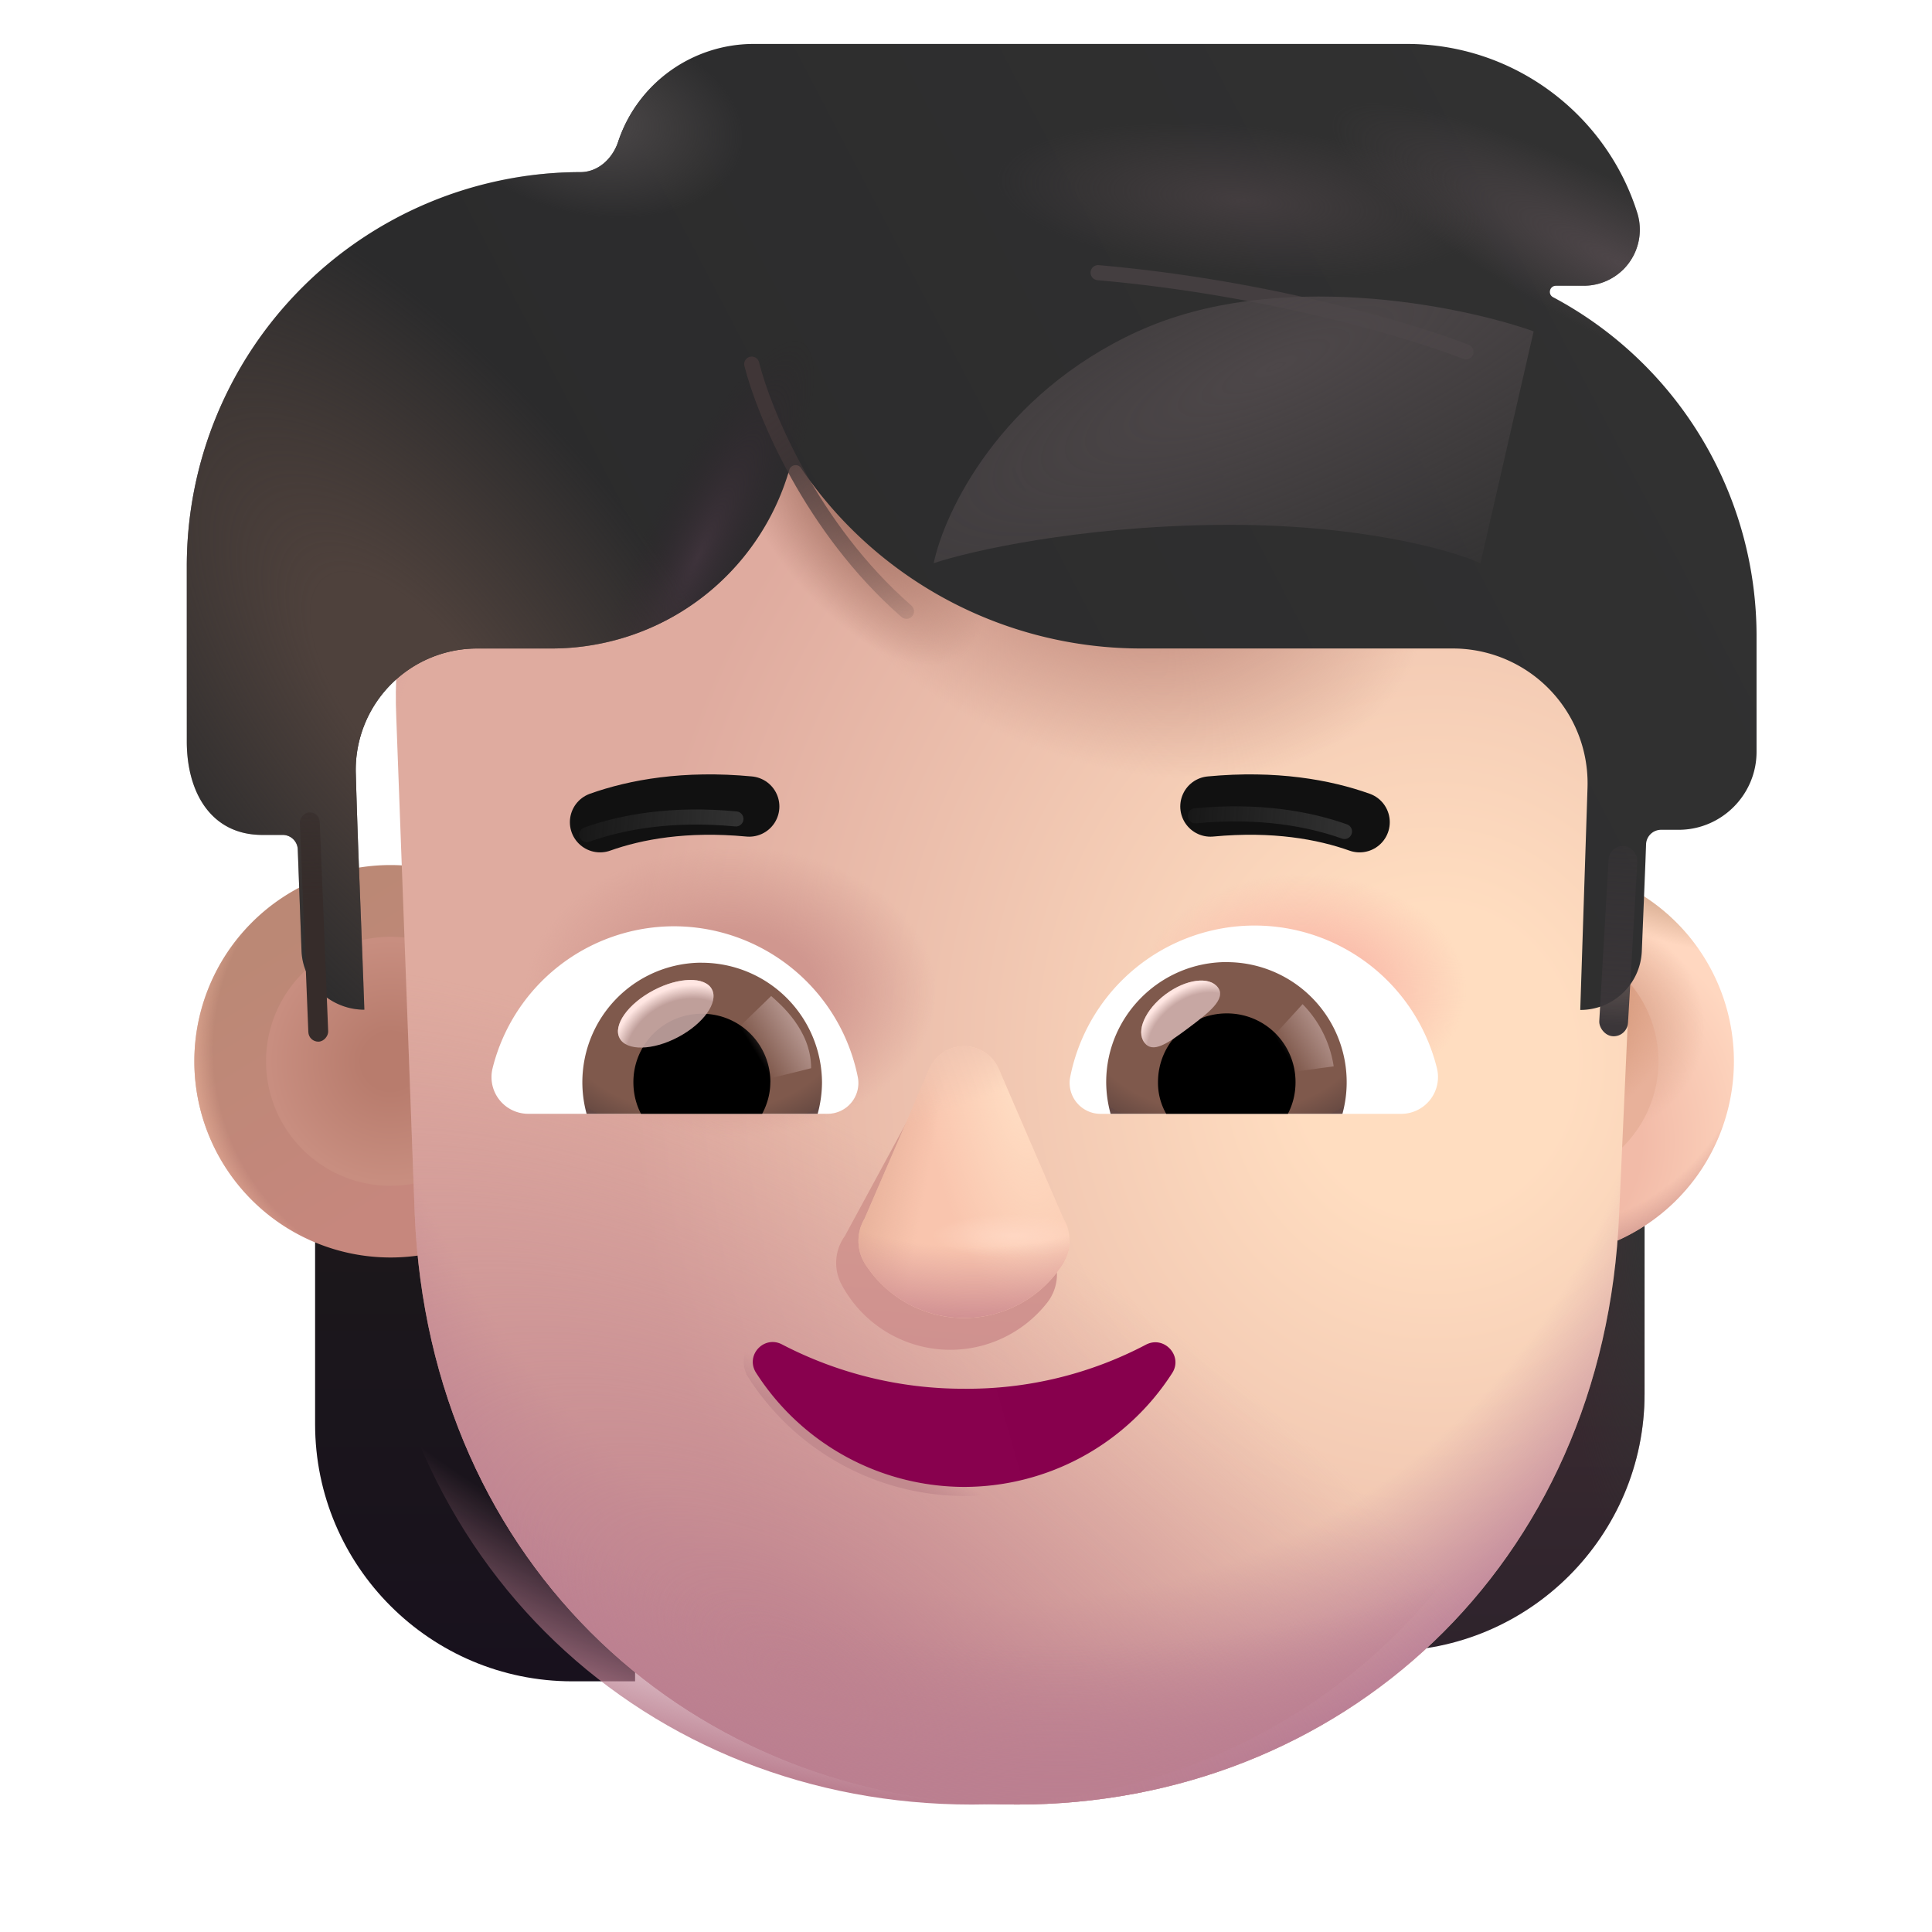<svg xmlns="http://www.w3.org/2000/svg" fill="none" viewBox="0 0 32 32"><g filter="url(#svg-42764b91-1a51-479e-ae7e-41a0ea2f3e8c-a)"><path fill="url(#svg-19a892df-8890-4223-bcfa-7691d70eb5d0-b)" d="M10.279 27.848h-1.05c-2.35 0-4.26-1.91-4.26-4.26v-3.49h5.3v7.75z"/></g><g filter="url(#svg-3667ff3b-17c3-4fa5-9c2d-8333872ceef1-c)"><path fill="url(#svg-523f04fd-6d95-4aea-a22d-b0b26ce8b87a-d)" d="M21.679 27.848h1.05c2.35 0 4.26-1.91 4.26-4.26v-3.49h-5.3v7.75z"/><path fill="url(#svg-6f343ced-1e84-481d-8521-290b22528c42-e)" d="M21.679 27.848h1.05c2.35 0 4.26-1.91 4.26-4.26v-3.49h-5.3v7.75z"/></g><path fill="url(#svg-9bc33ce3-7962-4035-bd19-c76017a66936-f)" d="M6.469 20.828a3.25 3.25 0 1 0 0-6.5 3.25 3.25 0 0 0 0 6.5"/><path fill="url(#svg-1c103c5e-23ce-4737-a2c4-9d8d0fc82003-g)" d="M6.469 20.828a3.25 3.25 0 1 0 0-6.5 3.25 3.25 0 0 0 0 6.5"/><g filter="url(#svg-4746aee8-471e-41c6-801a-619e2abc743d-h)"><path fill="url(#svg-e6776821-6c3c-4fd5-9fb7-7c345d9dfb11-i)" d="M6.469 19.64a2.062 2.062 0 1 0 0-4.124 2.062 2.062 0 0 0 0 4.125"/></g><path fill="url(#svg-80f61657-b077-4592-b08f-37c4ff26e9ad-j)" d="M25.469 20.828a3.25 3.25 0 1 0 0-6.5 3.25 3.25 0 0 0 0 6.5"/><path fill="url(#svg-276389f7-dee9-4dc0-9f65-34f602eaa616-k)" d="M25.469 20.828a3.25 3.25 0 1 0 0-6.5 3.25 3.25 0 0 0 0 6.5"/><path fill="url(#svg-74256967-3713-43ad-b538-edae989268d5-l)" d="M25.469 20.828a3.25 3.25 0 1 0 0-6.5 3.25 3.25 0 0 0 0 6.5"/><path fill="url(#svg-0f8376b2-50a9-4b1a-8d35-b9839a893de0-m)" d="M25.469 20.828a3.25 3.25 0 1 0 0-6.5 3.25 3.25 0 0 0 0 6.5"/><g filter="url(#svg-bf4ab544-12b8-4ca3-b008-cd0ed6f94a5b-n)"><path fill="#E8B19A" d="M25.469 19.578a2 2 0 1 0 0-4 2 2 0 0 0 0 4"/><path fill="url(#svg-3a65e7d5-9c03-4d1c-b3c9-81e9c8d17ad8-o)" d="M25.469 19.578a2 2 0 1 0 0-4 2 2 0 0 0 0 4"/></g><g filter="url(#svg-c5fd7ac9-6211-4d55-a886-f46c81d058af-p)"><path fill="url(#svg-f8e53717-27b9-4cfc-8cfc-3a2fe86baa69-q)" d="M13.493 3.889c-4.344 0-7.86 3.617-7.68 7.978l.306 8.238c.24 5.852 4.634 9.784 9.975 9.784s9.735-3.931 9.974-9.784l.37-8.21c.179-4.362-3.4-8.006-7.743-8.006z"/><path fill="url(#svg-f9d236eb-2af1-48ee-8300-85b08ea18ff9-r)" d="M13.493 3.889c-4.344 0-7.86 3.617-7.68 7.978l.306 8.238c.24 5.852 4.634 9.784 9.975 9.784s9.735-3.931 9.974-9.784l.37-8.21c.179-4.362-3.4-8.006-7.743-8.006z"/><path fill="url(#svg-d7d93543-01e2-40d7-8cce-e492ee0b2d51-s)" d="M13.493 3.889c-4.344 0-7.86 3.617-7.68 7.978l.306 8.238c.24 5.852 4.634 9.784 9.975 9.784s9.735-3.931 9.974-9.784l.37-8.21c.179-4.362-3.4-8.006-7.743-8.006z"/><path fill="url(#svg-8c57298e-603c-4bb4-996d-8a8f995dc789-t)" d="M13.493 3.889c-4.344 0-7.86 3.617-7.68 7.978l.306 8.238c.24 5.852 4.634 9.784 9.975 9.784s9.735-3.931 9.974-9.784l.37-8.21c.179-4.362-3.4-8.006-7.743-8.006z"/><path fill="url(#svg-5ff634b5-1eed-456c-b791-ddb5b9afe9b1-u)" d="M13.493 3.889c-4.344 0-7.86 3.617-7.68 7.978l.306 8.238c.24 5.852 4.634 9.784 9.975 9.784s9.735-3.931 9.974-9.784l.37-8.21c.179-4.362-3.4-8.006-7.743-8.006z"/><path fill="url(#svg-c3202f32-003c-4013-9c34-9ab334486292-v)" d="M13.493 3.889c-4.344 0-7.86 3.617-7.68 7.978l.306 8.238c.24 5.852 4.634 9.784 9.975 9.784s9.735-3.931 9.974-9.784l.37-8.21c.179-4.362-3.4-8.006-7.743-8.006z"/><path fill="url(#svg-5cd9e15c-e69c-4fe7-8d74-40573d941cb8-w)" d="M13.493 3.889c-4.344 0-7.86 3.617-7.68 7.978l.306 8.238c.24 5.852 4.634 9.784 9.975 9.784s9.735-3.931 9.974-9.784l.37-8.21c.179-4.362-3.4-8.006-7.743-8.006z"/></g><path fill="url(#svg-044b4226-b6ba-47a5-ba40-7993090d060b-x)" d="M13.493 3.889c-4.344 0-7.86 3.617-7.68 7.978l.306 8.238c.24 5.852 4.634 9.784 9.975 9.784s9.735-3.931 9.974-9.784l.37-8.21c.179-4.362-3.4-8.006-7.743-8.006z"/><g filter="url(#svg-0febb366-1914-4836-95ee-5ad7be86bcfc-y)"><path stroke="#111" stroke-linecap="round" stroke-linejoin="round" stroke-miterlimit="10" d="M9.689 13.918c.59-.21 1.41-.36 2.47-.26"/></g><g filter="url(#svg-619be468-8e2b-47fd-a22f-a51230843f69-z)"><path stroke="url(#svg-c59dd5e4-09b1-491f-9f04-c3a3b9ac3b78-A)" stroke-linecap="round" stroke-linejoin="round" stroke-miterlimit="10" stroke-width=".25" d="M9.719 13.824c.59-.21 1.41-.36 2.47-.26"/></g><g filter="url(#svg-86cc3295-fdaa-4061-8f50-4845a8c38f1a-B)"><path stroke="#111" stroke-linecap="round" stroke-linejoin="round" stroke-miterlimit="10" d="M22.269 13.918c-.59-.21-1.41-.36-2.47-.26"/></g><g filter="url(#svg-cb77f566-848c-45ec-8d38-c9da5e645bba-C)"><path stroke="url(#svg-0f19494b-8bba-483a-9d91-0cb7fe489086-D)" stroke-linecap="round" stroke-linejoin="round" stroke-miterlimit="10" stroke-width=".25" d="M22.269 13.772c-.59-.21-1.41-.36-2.47-.26"/></g><g filter="url(#svg-b7082685-85a6-4fc0-a0e4-41d064a85fd5-E)"><path stroke="url(#svg-fefa4a92-a381-4f0f-ab86-d199493a2038-F)" stroke-width=".15" d="M19.479 22.782c.221-.347-.16-.764-.526-.58l-.002.001a6.3 6.3 0 0 1-2.98.724 6.4 6.4 0 0 1-2.98-.724c-.368-.197-.76.222-.528.579l.063-.04-.063.04a4.18 4.18 0 0 0 3.508 1.921 4.18 4.18 0 0 0 3.508-1.921Z"/></g><path fill="url(#svg-36a2fc64-64b0-4fee-92ea-18d05048d9f1-G)" d="M15.97 23.002a6.5 6.5 0 0 1-3.015-.733c-.3-.16-.619.181-.43.472a4.1 4.1 0 0 0 3.446 1.887 4.1 4.1 0 0 0 3.445-1.887c.18-.281-.13-.622-.43-.472a6.35 6.35 0 0 1-3.015.733"/><g filter="url(#svg-d2e2aa35-5f28-4488-a9c1-1c76314a9d48-H)"><path fill="url(#svg-b7dfdc70-32b3-4a5c-9825-00d7f71f67e2-I)" d="M27.114 4.612a.93.93 0 0 1-.88 1.221h-.463c-.105 0-.14.141-.047.19a6.36 6.36 0 0 1 3.37 5.657v1.873c0 .71-.58 1.291-1.29 1.291h-.29a.25.25 0 0 0-.25.24l-.01.281-.06 1.482c-.02.55-.47.981-1.02.981l.12-3.674a2.233 2.233 0 0 0-2.23-2.313h-5.17a6.8 6.8 0 0 1-5.628-2.991c-.05-.074-.168-.054-.193.032a4.1 4.1 0 0 1-3.93 2.959h-1.24a2.01 2.01 0 0 0-2.01 2.062c.036 1.309.097 2.613.142 3.921-.55 0-1.021-.426-1.041-.977l-.062-1.678a.25.25 0 0 0-.25-.24h-.338c-.845 0-1.25-.7-1.25-1.546v-2.904a6.525 6.525 0 0 1 6.52-6.528c.291 0 .53-.222.623-.498a2.365 2.365 0 0 1 2.237-1.625h10.83c1.78 0 3.3 1.172 3.81 2.784"/><path fill="url(#svg-815054f1-206d-44c8-bcff-6b4817ea019e-J)" d="M27.114 4.612a.93.93 0 0 1-.88 1.221h-.463c-.105 0-.14.141-.047.19a6.36 6.36 0 0 1 3.37 5.657v1.873c0 .71-.58 1.291-1.29 1.291h-.29a.25.25 0 0 0-.25.24l-.01.281-.06 1.482c-.02.55-.47.981-1.02.981l.12-3.674a2.233 2.233 0 0 0-2.23-2.313h-5.17a6.8 6.8 0 0 1-5.628-2.991c-.05-.074-.168-.054-.193.032a4.1 4.1 0 0 1-3.93 2.959h-1.24a2.01 2.01 0 0 0-2.01 2.062c.036 1.309.097 2.613.142 3.921-.55 0-1.021-.426-1.041-.977l-.062-1.678a.25.25 0 0 0-.25-.24h-.338c-.845 0-1.25-.7-1.25-1.546v-2.904a6.525 6.525 0 0 1 6.52-6.528c.291 0 .53-.222.623-.498a2.365 2.365 0 0 1 2.237-1.625h10.83c1.78 0 3.3 1.172 3.81 2.784"/><path fill="url(#svg-501ebee2-064a-41c8-9b6d-366f42b05534-K)" d="M27.114 4.612a.93.93 0 0 1-.88 1.221h-.463c-.105 0-.14.141-.047.19a6.36 6.36 0 0 1 3.37 5.657v1.873c0 .71-.58 1.291-1.29 1.291h-.29a.25.25 0 0 0-.25.24l-.01.281-.06 1.482c-.02.55-.47.981-1.02.981l.12-3.674a2.233 2.233 0 0 0-2.23-2.313h-5.17a6.8 6.8 0 0 1-5.628-2.991c-.05-.074-.168-.054-.193.032a4.1 4.1 0 0 1-3.93 2.959h-1.24a2.01 2.01 0 0 0-2.01 2.062c.036 1.309.097 2.613.142 3.921-.55 0-1.021-.426-1.041-.977l-.062-1.678a.25.25 0 0 0-.25-.24h-.338c-.845 0-1.25-.7-1.25-1.546v-2.904a6.525 6.525 0 0 1 6.52-6.528c.291 0 .53-.222.623-.498a2.365 2.365 0 0 1 2.237-1.625h10.83c1.78 0 3.3 1.172 3.81 2.784"/><path fill="url(#svg-8d0cede1-c0d0-46c0-ba64-d7fc00d9dbe9-L)" d="M27.114 4.612a.93.93 0 0 1-.88 1.221h-.463c-.105 0-.14.141-.047.19a6.36 6.36 0 0 1 3.37 5.657v1.873c0 .71-.58 1.291-1.29 1.291h-.29a.25.25 0 0 0-.25.24l-.01.281-.06 1.482c-.02.55-.47.981-1.02.981l.12-3.674a2.233 2.233 0 0 0-2.23-2.313h-5.17a6.8 6.8 0 0 1-5.628-2.991c-.05-.074-.168-.054-.193.032a4.1 4.1 0 0 1-3.93 2.959h-1.24a2.01 2.01 0 0 0-2.01 2.062c.036 1.309.097 2.613.142 3.921-.55 0-1.021-.426-1.041-.977l-.062-1.678a.25.25 0 0 0-.25-.24h-.338c-.845 0-1.25-.7-1.25-1.546v-2.904a6.525 6.525 0 0 1 6.52-6.528c.291 0 .53-.222.623-.498a2.365 2.365 0 0 1 2.237-1.625h10.83c1.78 0 3.3 1.172 3.81 2.784"/><path fill="url(#svg-b35e85db-3d1d-453c-9b98-4b366af6a209-M)" d="M27.114 4.612a.93.93 0 0 1-.88 1.221h-.463c-.105 0-.14.141-.047.19a6.36 6.36 0 0 1 3.37 5.657v1.873c0 .71-.58 1.291-1.29 1.291h-.29a.25.25 0 0 0-.25.24l-.01.281-.06 1.482c-.02.55-.47.981-1.02.981l.12-3.674a2.233 2.233 0 0 0-2.23-2.313h-5.17a6.8 6.8 0 0 1-5.628-2.991c-.05-.074-.168-.054-.193.032a4.1 4.1 0 0 1-3.93 2.959h-1.24a2.01 2.01 0 0 0-2.01 2.062c.036 1.309.097 2.613.142 3.921-.55 0-1.021-.426-1.041-.977l-.062-1.678a.25.25 0 0 0-.25-.24h-.338c-.845 0-1.25-.7-1.25-1.546v-2.904a6.525 6.525 0 0 1 6.52-6.528c.291 0 .53-.222.623-.498a2.365 2.365 0 0 1 2.237-1.625h10.83c1.78 0 3.3 1.172 3.81 2.784"/><path fill="url(#svg-4f547578-fe30-4de0-805b-5578c70b60d8-N)" d="M27.114 4.612a.93.93 0 0 1-.88 1.221h-.463c-.105 0-.14.141-.047.19a6.36 6.36 0 0 1 3.37 5.657v1.873c0 .71-.58 1.291-1.29 1.291h-.29a.25.25 0 0 0-.25.24l-.01.281-.06 1.482c-.02.55-.47.981-1.02.981l.12-3.674a2.233 2.233 0 0 0-2.23-2.313h-5.17a6.8 6.8 0 0 1-5.628-2.991c-.05-.074-.168-.054-.193.032a4.1 4.1 0 0 1-3.93 2.959h-1.24a2.01 2.01 0 0 0-2.01 2.062c.036 1.309.097 2.613.142 3.921-.55 0-1.021-.426-1.041-.977l-.062-1.678a.25.25 0 0 0-.25-.24h-.338c-.845 0-1.25-.7-1.25-1.546v-2.904a6.525 6.525 0 0 1 6.52-6.528c.291 0 .53-.222.623-.498a2.365 2.365 0 0 1 2.237-1.625h10.83c1.78 0 3.3 1.172 3.81 2.784"/></g><path fill="#fff" d="M20.78 15.33a3.11 3.11 0 0 1 3.019 2.359.61.61 0 0 1-.597.76h-4.97a.513.513 0 0 1-.507-.606 3.114 3.114 0 0 1 3.055-2.513"/><path fill="url(#svg-fcc1887c-ca7e-4383-8954-b3f4969db574-O)" d="M20.32 15.936a1.988 1.988 0 0 1 1.915 2.512h-3.84a2 2 0 0 1-.073-.524c0-1.094.895-1.989 1.997-1.989"/><path fill="#000" d="M19.18 17.924c0-.633.507-1.139 1.14-1.139s1.138.506 1.138 1.139c0 .19-.045.37-.127.524h-2.015a1.03 1.03 0 0 1-.136-.524"/><g filter="url(#svg-162819f3-1bc6-4050-9448-9cd0bce311f8-P)"><path fill="#C7A7A3" d="M20.173 16.356c.142.19-.154.42-.491.672s-.587.429-.728.24c-.142-.19.016-.548.353-.8.337-.251.724-.302.866-.112"/><path fill="url(#svg-97b8f150-e5b8-4faf-adab-d57476447248-Q)" d="M20.173 16.356c.142.19-.154.42-.491.672s-.587.429-.728.24c-.142-.19.016-.548.353-.8.337-.251.724-.302.866-.112"/></g><g filter="url(#svg-b4d55a3e-12b0-4c31-a6f4-fdd80faf97e6-R)"><path fill="url(#svg-297995cb-f241-4ffe-b234-27e760cbb242-S)" d="M22.09 17.662a1.87 1.87 0 0 0-.515-1.03l-.58.635.262.508z"/></g><path fill="#fff" d="M11.166 15.342a3.1 3.1 0 0 0-3.007 2.35.608.608 0 0 0 .594.756h4.952a.51.51 0 0 0 .504-.603 3.11 3.11 0 0 0-3.043-2.503"/><path fill="url(#svg-ce3600b4-9ec7-4a72-bbee-937676670e85-T)" d="M11.625 15.945a1.98 1.98 0 0 0-1.909 2.503h3.827a2 2 0 0 0 .072-.522 1.994 1.994 0 0 0-1.99-1.98"/><path fill="#000" d="M12.76 17.926a1.13 1.13 0 0 0-1.135-1.135 1.13 1.13 0 0 0-1.134 1.135c0 .189.045.369.126.522h2.007c.082-.153.135-.333.135-.522"/><g filter="url(#svg-cafb5600-37a1-4a61-bc9b-a9d2d240d719-U)"><path fill="url(#svg-ba32db52-8dff-41df-b52f-ae9dd03cd3b5-V)" d="M13.435 17.693c0-.64-.52-1.067-.662-1.196l-.64.62.394.801z"/></g><g filter="url(#svg-e6b8370e-fda3-435d-b5c9-57781bd1130e-W)" transform="rotate(-27.914 11.027 16.791)"><ellipse cx="11.027" cy="16.791" fill="#C7A7A3" fill-opacity=".9" rx=".865" ry=".438"/><ellipse cx="11.027" cy="16.791" fill="url(#svg-4ed728aa-d596-447a-98f0-f6cf36c3aaf6-X)" rx=".865" ry=".438"/></g><g filter="url(#svg-6c023093-4a3e-43b7-8a4e-d936362bfd55-Y)"><path fill="url(#svg-806321e3-ac48-430e-bc97-5cb36dfcf0ac-Z)" d="M17.432 20.78a.76.76 0 0 1-.095.806 2.04 2.04 0 0 1-3.394-.303.76.76 0 0 1 .05-.81l1.346-2.483a.66.66 0 0 1 1.207.108z"/></g><g filter="url(#svg-5f0ac151-db03-4981-a834-86f48b11a65c-aa)"><path fill="#F9C5AE" d="M17.614 20.182a.72.72 0 0 1-.022.773 1.946 1.946 0 0 1-3.25 0 .72.72 0 0 1-.021-.773l1.068-2.474a.63.63 0 0 1 1.156 0z"/><path fill="url(#svg-88697b2e-369a-46cb-9343-3408718649ee-ab)" d="M17.614 20.182a.72.72 0 0 1-.022.773 1.946 1.946 0 0 1-3.25 0 .72.72 0 0 1-.021-.773l1.068-2.474a.63.63 0 0 1 1.156 0z"/><path fill="url(#svg-97af8b81-284c-4fb0-9442-9c31fd1e7d32-ac)" d="M17.614 20.182a.72.72 0 0 1-.022.773 1.946 1.946 0 0 1-3.25 0 .72.72 0 0 1-.021-.773l1.068-2.474a.63.63 0 0 1 1.156 0z"/><path fill="url(#svg-a0081e5f-0d1a-45b2-bb75-fedeffe72a2e-ad)" d="M17.614 20.182a.72.72 0 0 1-.022.773 1.946 1.946 0 0 1-3.25 0 .72.72 0 0 1-.021-.773l1.068-2.474a.63.63 0 0 1 1.156 0z"/><path fill="url(#svg-b95f5549-2274-4ab0-85cb-1f1690c1fb21-ae)" d="M17.614 20.182a.72.72 0 0 1-.022.773 1.946 1.946 0 0 1-3.25 0 .72.72 0 0 1-.021-.773l1.068-2.474a.63.63 0 0 1 1.156 0z"/><path fill="url(#svg-81e3b669-2a29-4fcd-bb09-a5b47309d49b-af)" d="M17.614 20.182a.72.72 0 0 1-.022.773 1.946 1.946 0 0 1-3.25 0 .72.72 0 0 1-.021-.773l1.068-2.474a.63.63 0 0 1 1.156 0z"/></g><g filter="url(#svg-3101c25c-e796-446c-9353-00d3175030ec-ag)"><path stroke="#443E40" stroke-linecap="round" stroke-width=".25" d="M24.281 5.828c-.843-.333-3.243-1.062-6.093-1.312"/></g><g filter="url(#svg-44a4f9bd-7475-4e72-880b-27360a0f10ae-ah)"><path stroke="url(#svg-c1d900ea-ec8d-44f7-9719-47f6bb2737a9-ai)" stroke-linecap="round" stroke-width=".25" d="M12.451 6.031c.198.792.988 2.719 2.563 4.094"/></g><g filter="url(#svg-30340811-664c-4f1d-8586-3123a49f7728-aj)"><path fill="url(#svg-29838691-ce45-4aad-a62e-9987f3bec7f8-ak)" d="M18.848 5.487c-2.284 1.043-3.207 2.995-3.383 3.841.599-.2 2.375-.606 4.686-.634s3.877.411 4.37.634l.881-3.84c-1.233-.436-4.27-1.044-6.554 0"/></g><g filter="url(#svg-3220200b-329a-4fac-aa57-c30a58c58197-al)"><rect width=".477" height="3.156" x="26.657" y="13.999" fill="url(#svg-f0dcc35e-de74-4946-bb76-586fc935db40-am)" rx=".238" transform="rotate(3.302 26.657 13.999)"/></g><g filter="url(#svg-b47f7e95-1521-4e4c-a222-dd0af6d7dbe1-an)"><rect width=".329" height="3.8" fill="url(#svg-69e5ae6c-c881-4587-8940-36d2a99983cb-ao)" rx=".165" transform="scale(-1 1)rotate(2.31 -336.193 -124.449)"/></g><defs><radialGradient id="svg-6f343ced-1e84-481d-8521-290b22528c42-e" cx="0" cy="0" r="1" gradientTransform="matrix(0 5.5 -1.364 0 26.989 20.984)" gradientUnits="userSpaceOnUse"><stop stop-color="#333233"/><stop offset="1" stop-color="#333233" stop-opacity="0"/></radialGradient><radialGradient id="svg-1c103c5e-23ce-4737-a2c4-9d8d0fc82003-g" cx="0" cy="0" r="1" gradientTransform="rotate(177.563 3.503 8.774)scale(4.41 4.442)" gradientUnits="userSpaceOnUse"><stop offset=".871" stop-color="#EAB19A" stop-opacity="0"/><stop offset="1" stop-color="#EAB19A"/></radialGradient><radialGradient id="svg-e6776821-6c3c-4fd5-9fb7-7c345d9dfb11-i" cx="0" cy="0" r="1" gradientTransform="rotate(143.843 .365 9.845)scale(2.013)" gradientUnits="userSpaceOnUse"><stop offset=".233" stop-color="#B87C6D"/><stop offset="1" stop-color="#C88E80"/></radialGradient><radialGradient id="svg-80f61657-b077-4592-b08f-37c4ff26e9ad-j" cx="0" cy="0" r="1" gradientTransform="rotate(-43.409 36.551 -22.195)scale(4.775 4.468)" gradientUnits="userSpaceOnUse"><stop offset=".417" stop-color="#F2BBA8"/><stop offset=".862" stop-color="#FFD7C0"/></radialGradient><radialGradient id="svg-276389f7-dee9-4dc0-9f65-34f602eaa616-k" cx="0" cy="0" r="1" gradientTransform="rotate(90 4.336 21.133)scale(4.031)" gradientUnits="userSpaceOnUse"><stop offset=".881" stop-color="#D59D93" stop-opacity="0"/><stop offset="1" stop-color="#D59D93"/></radialGradient><radialGradient id="svg-74256967-3713-43ad-b538-edae989268d5-l" cx="0" cy="0" r="1" gradientTransform="rotate(97.852 5.755 19.959)scale(1.83 1.929)" gradientUnits="userSpaceOnUse"><stop offset=".256" stop-color="#D9A48B"/><stop offset="1" stop-color="#D9A48B" stop-opacity="0"/></radialGradient><radialGradient id="svg-0f8376b2-50a9-4b1a-8d35-b9839a893de0-m" cx="0" cy="0" r="1" gradientTransform="rotate(107.435 8.418 17.373)scale(.991 3.043)" gradientUnits="userSpaceOnUse"><stop stop-color="#C3977A"/><stop offset="1" stop-color="#C3977A" stop-opacity="0"/></radialGradient><radialGradient id="svg-3a65e7d5-9c03-4d1c-b3c9-81e9c8d17ad8-o" cx="0" cy="0" r="1" gradientTransform="rotate(91.255 4.959 20.906)scale(2.141 1.849)" gradientUnits="userSpaceOnUse"><stop offset=".564" stop-color="#DBA084"/><stop offset="1" stop-color="#DBA084" stop-opacity="0"/></radialGradient><radialGradient id="svg-f8e53717-27b9-4cfc-8cfc-3a2fe86baa69-q" cx="0" cy="0" r="1" gradientTransform="matrix(-13.25 0 0 -14.629 22.969 17.567)" gradientUnits="userSpaceOnUse"><stop offset=".172" stop-color="#FFDDC0"/><stop offset="1" stop-color="#DFAB9F"/></radialGradient><radialGradient id="svg-f9d236eb-2af1-48ee-8300-85b08ea18ff9-r" cx="0" cy="0" r="1" gradientTransform="matrix(0 14.76 -14.094 0 16.125 15.129)" gradientUnits="userSpaceOnUse"><stop offset=".771" stop-color="#B47896" stop-opacity="0"/><stop offset="1" stop-color="#B47896"/></radialGradient><radialGradient id="svg-d7d93543-01e2-40d7-8cce-e492ee0b2d51-s" cx="0" cy="0" r="1" gradientTransform="matrix(4.688 -6.875 14.487 9.877 12.625 27.89)" gradientUnits="userSpaceOnUse"><stop stop-color="#BF838F"/><stop offset="1" stop-color="#BF838F" stop-opacity="0"/></radialGradient><radialGradient id="svg-8c57298e-603c-4bb4-996d-8a8f995dc789-t" cx="0" cy="0" r="1" gradientTransform="matrix(5.25 2.625 -1.765 3.53 17.344 8.504)" gradientUnits="userSpaceOnUse"><stop offset=".292" stop-color="#C38D7F"/><stop offset="1" stop-color="#C38D7F" stop-opacity="0"/></radialGradient><radialGradient id="svg-5ff634b5-1eed-456c-b791-ddb5b9afe9b1-u" cx="0" cy="0" r="1" gradientTransform="matrix(0 -1.93 2.724 0 20.816 16.4)" gradientUnits="userSpaceOnUse"><stop offset=".412" stop-color="#FABEAC"/><stop offset="1" stop-color="#FABEAC" stop-opacity="0"/></radialGradient><radialGradient id="svg-c3202f32-003c-4013-9c34-9ab334486292-v" cx="0" cy="0" r="1" gradientTransform="matrix(0 -2.407 3.398 0 11.349 16.423)" gradientUnits="userSpaceOnUse"><stop offset=".412" stop-color="#D0978F"/><stop offset="1" stop-color="#D0978F" stop-opacity="0"/></radialGradient><radialGradient id="svg-5cd9e15c-e69c-4fe7-8d74-40573d941cb8-w" cx="0" cy="0" r="1" gradientTransform="rotate(54.678 -1.355 17.09)scale(3.139 1.545)" gradientUnits="userSpaceOnUse"><stop stop-color="#A26F61"/><stop offset="1" stop-color="#A26F61" stop-opacity="0"/></radialGradient><radialGradient id="svg-044b4226-b6ba-47a5-ba40-7993090d060b-x" cx="0" cy="0" r="1" gradientTransform="matrix(0 15.476 -19.529 0 17.521 14.97)" gradientUnits="userSpaceOnUse"><stop offset=".792" stop-color="#BB7F90" stop-opacity="0"/><stop offset=".963" stop-color="#BB7F90"/></radialGradient><radialGradient id="svg-815054f1-206d-44c8-bcff-6b4817ea019e-J" cx="0" cy="0" r="1" gradientTransform="rotate(-64.14 14.01 -4.07)scale(3.976 .962)" gradientUnits="userSpaceOnUse"><stop stop-color="#3E333B"/><stop offset="1" stop-color="#2C242A" stop-opacity="0"/></radialGradient><radialGradient id="svg-501ebee2-064a-41c8-9b6d-366f42b05534-K" cx="0" cy="0" r="1" gradientTransform="matrix(-.312 1.562 -2.505 -.501 9.812 3.078)" gradientUnits="userSpaceOnUse"><stop offset=".254" stop-color="#454243"/><stop offset="1" stop-color="#454243" stop-opacity="0"/></radialGradient><radialGradient id="svg-8d0cede1-c0d0-46c0-ba64-d7fc00d9dbe9-L" cx="0" cy="0" r="1" gradientTransform="matrix(-6.25 -8.312 3.741 -2.813 6.875 12.64)" gradientUnits="userSpaceOnUse"><stop offset=".226" stop-color="#4E413C"/><stop offset="1" stop-color="#4E413C" stop-opacity="0"/></radialGradient><radialGradient id="svg-b35e85db-3d1d-453c-9b98-4b366af6a209-M" cx="0" cy="0" r="1" gradientTransform="rotate(-152.7 14.123 -.51)scale(5.451 1.228)" gradientUnits="userSpaceOnUse"><stop stop-color="#4E4649"/><stop offset="1" stop-color="#4E4649" stop-opacity="0"/></radialGradient><radialGradient id="svg-4f547578-fe30-4de0-805b-5578c70b60d8-N" cx="0" cy="0" r="1" gradientTransform="matrix(4.062 .375 -.115 1.243 20.563 4.422)" gradientUnits="userSpaceOnUse"><stop stop-color="#433D3F"/><stop offset="1" stop-color="#433D3F" stop-opacity="0"/></radialGradient><radialGradient id="svg-fcc1887c-ca7e-4383-8954-b3f4969db574-O" cx="0" cy="0" r="1" gradientTransform="matrix(0 1.808 -2.875 0 20.315 16.998)" gradientUnits="userSpaceOnUse"><stop offset=".802" stop-color="#7F594C"/><stop offset="1" stop-color="#694B43"/><stop offset="1" stop-color="#804D49"/><stop offset="1" stop-color="#644844"/></radialGradient><radialGradient id="svg-97b8f150-e5b8-4faf-adab-d57476447248-Q" cx="0" cy="0" r="1" gradientTransform="matrix(-.517 -.666 .917 -.711 19.806 17.186)" gradientUnits="userSpaceOnUse"><stop offset=".766" stop-color="#FFE6E2" stop-opacity="0"/><stop offset=".966" stop-color="#FFE6E2"/></radialGradient><radialGradient id="svg-ce3600b4-9ec7-4a72-bbee-937676670e85-T" cx="0" cy="0" r="1" gradientTransform="matrix(0 1.801 -2.864 0 11.63 17.004)" gradientUnits="userSpaceOnUse"><stop offset=".802" stop-color="#7F594C"/><stop offset="1" stop-color="#694B43"/><stop offset="1" stop-color="#804D49"/><stop offset="1" stop-color="#644844"/></radialGradient><radialGradient id="svg-4ed728aa-d596-447a-98f0-f6cf36c3aaf6-X" cx="0" cy="0" r="1" gradientTransform="matrix(-.017 -1.097 1.318 -.021 10.994 17.49)" gradientUnits="userSpaceOnUse"><stop offset=".766" stop-color="#FFE6E2" stop-opacity="0"/><stop offset=".966" stop-color="#FFE6E2"/></radialGradient><radialGradient id="svg-88697b2e-369a-46cb-9343-3408718649ee-ab" cx="0" cy="0" r="1" gradientTransform="matrix(.883 4.407 -1.548 .31 16.833 18.076)" gradientUnits="userSpaceOnUse"><stop stop-color="#FFDDC3"/><stop offset="1" stop-color="#FFDDC3" stop-opacity="0"/></radialGradient><radialGradient id="svg-97af8b81-284c-4fb0-9442-9c31fd1e7d32-ac" cx="0" cy="0" r="1" gradientTransform="matrix(-1.368 0 0 -.368 16.807 20.472)" gradientUnits="userSpaceOnUse"><stop stop-color="#FFD7C3"/><stop offset="1" stop-color="#FFD7C3" stop-opacity="0"/></radialGradient><radialGradient id="svg-b95f5549-2274-4ab0-85cb-1f1690c1fb21-ae" cx="0" cy="0" r="1" gradientTransform="matrix(0 3.688 -6.123 0 16.125 18.14)" gradientUnits="userSpaceOnUse"><stop offset=".68" stop-color="#D19193" stop-opacity="0"/><stop offset="1" stop-color="#D19193"/></radialGradient><radialGradient id="svg-29838691-ce45-4aad-a62e-9987f3bec7f8-ak" cx="0" cy="0" r="1" gradientTransform="rotate(66.71 5.946 19.085)scale(5.137 18.239)" gradientUnits="userSpaceOnUse"><stop stop-color="#4D4749"/><stop offset="1" stop-color="#4D4749" stop-opacity="0"/></radialGradient><filter id="svg-42764b91-1a51-479e-ae7e-41a0ea2f3e8c-a" width="5.56" height="7.75" x="4.969" y="20.098" color-interpolation-filters="sRGB" filterUnits="userSpaceOnUse"><feFlood flood-opacity="0" result="BackgroundImageFix"/><feBlend in="SourceGraphic" in2="BackgroundImageFix" result="shape"/><feColorMatrix in="SourceAlpha" result="hardAlpha" values="0 0 0 0 0 0 0 0 0 0 0 0 0 0 0 0 0 0 127 0"/><feOffset dx=".25"/><feGaussianBlur stdDeviation=".3"/><feComposite in2="hardAlpha" k2="-1" k3="1" operator="arithmetic"/><feColorMatrix values="0 0 0 0 0.329 0 0 0 0 0.271 0 0 0 0 0.251 0 0 0 1 0"/><feBlend in2="shape" result="effect1_innerShadow_4002_3607"/></filter><filter id="svg-3667ff3b-17c3-4fa5-9c2d-8333872ceef1-c" width="5.56" height="8.25" x="21.679" y="19.598" color-interpolation-filters="sRGB" filterUnits="userSpaceOnUse"><feFlood flood-opacity="0" result="BackgroundImageFix"/><feBlend in="SourceGraphic" in2="BackgroundImageFix" result="shape"/><feColorMatrix in="SourceAlpha" result="hardAlpha" values="0 0 0 0 0 0 0 0 0 0 0 0 0 0 0 0 0 0 127 0"/><feOffset dx=".25" dy="-.5"/><feGaussianBlur stdDeviation=".375"/><feComposite in2="hardAlpha" k2="-1" k3="1" operator="arithmetic"/><feColorMatrix values="0 0 0 0 0.169 0 0 0 0 0.078 0 0 0 0 0.212 0 0 0 1 0"/><feBlend in2="shape" result="effect1_innerShadow_4002_3607"/></filter><filter id="svg-4746aee8-471e-41c6-801a-619e2abc743d-h" width="4.625" height="4.625" x="4.156" y="15.266" color-interpolation-filters="sRGB" filterUnits="userSpaceOnUse"><feFlood flood-opacity="0" result="BackgroundImageFix"/><feBlend in="SourceGraphic" in2="BackgroundImageFix" result="shape"/><feGaussianBlur result="effect1_foregroundBlur_4002_3607" stdDeviation=".125"/></filter><filter id="svg-bf4ab544-12b8-4ca3-b008-cd0ed6f94a5b-n" width="4.5" height="4.5" x="23.219" y="15.328" color-interpolation-filters="sRGB" filterUnits="userSpaceOnUse"><feFlood flood-opacity="0" result="BackgroundImageFix"/><feBlend in="SourceGraphic" in2="BackgroundImageFix" result="shape"/><feGaussianBlur result="effect1_foregroundBlur_4002_3607" stdDeviation=".125"/></filter><filter id="svg-c5fd7ac9-6211-4d55-a886-f46c81d058af-p" width="22.388" height="26" x="5.306" y="3.889" color-interpolation-filters="sRGB" filterUnits="userSpaceOnUse"><feFlood flood-opacity="0" result="BackgroundImageFix"/><feBlend in="SourceGraphic" in2="BackgroundImageFix" result="shape"/><feColorMatrix in="SourceAlpha" result="hardAlpha" values="0 0 0 0 0 0 0 0 0 0 0 0 0 0 0 0 0 0 127 0"/><feOffset dx="1.25"/><feGaussianBlur stdDeviation=".75"/><feComposite in2="hardAlpha" k2="-1" k3="1" operator="arithmetic"/><feColorMatrix values="0 0 0 0 0.875 0 0 0 0 0.651 0 0 0 0 0.576 0 0 0 1 0"/><feBlend in2="shape" result="effect1_innerShadow_4002_3607"/><feColorMatrix in="SourceAlpha" result="hardAlpha" values="0 0 0 0 0 0 0 0 0 0 0 0 0 0 0 0 0 0 127 0"/><feOffset dx="-.5"/><feGaussianBlur stdDeviation="1"/><feComposite in2="hardAlpha" k2="-1" k3="1" operator="arithmetic"/><feColorMatrix values="0 0 0 0 1 0 0 0 0 0.843 0 0 0 0 0.733 0 0 0 1 0"/><feBlend in2="effect1_innerShadow_4002_3607" result="effect2_innerShadow_4002_3607"/></filter><filter id="svg-0febb366-1914-4836-95ee-5ad7be86bcfc-y" width="3.72" height="1.592" x="9.189" y="12.826" color-interpolation-filters="sRGB" filterUnits="userSpaceOnUse"><feFlood flood-opacity="0" result="BackgroundImageFix"/><feBlend in="SourceGraphic" in2="BackgroundImageFix" result="shape"/><feColorMatrix in="SourceAlpha" result="hardAlpha" values="0 0 0 0 0 0 0 0 0 0 0 0 0 0 0 0 0 0 127 0"/><feOffset dx=".25" dy="-.3"/><feGaussianBlur stdDeviation=".15"/><feComposite in2="hardAlpha" k2="-1" k3="1" operator="arithmetic"/><feColorMatrix values="0 0 0 0 0.161 0 0 0 0 0.118 0 0 0 0 0.118 0 0 0 1 0"/><feBlend in2="shape" result="effect1_innerShadow_4002_3607"/></filter><filter id="svg-619be468-8e2b-47fd-a22f-a51230843f69-z" width="3.22" height="1.042" x="9.344" y="13.158" color-interpolation-filters="sRGB" filterUnits="userSpaceOnUse"><feFlood flood-opacity="0" result="BackgroundImageFix"/><feBlend in="SourceGraphic" in2="BackgroundImageFix" result="shape"/><feGaussianBlur result="effect1_foregroundBlur_4002_3607" stdDeviation=".125"/></filter><filter id="svg-86cc3295-fdaa-4061-8f50-4845a8c38f1a-B" width="3.72" height="1.592" x="19.299" y="12.826" color-interpolation-filters="sRGB" filterUnits="userSpaceOnUse"><feFlood flood-opacity="0" result="BackgroundImageFix"/><feBlend in="SourceGraphic" in2="BackgroundImageFix" result="shape"/><feColorMatrix in="SourceAlpha" result="hardAlpha" values="0 0 0 0 0 0 0 0 0 0 0 0 0 0 0 0 0 0 127 0"/><feOffset dx=".25" dy="-.3"/><feGaussianBlur stdDeviation=".15"/><feComposite in2="hardAlpha" k2="-1" k3="1" operator="arithmetic"/><feColorMatrix values="0 0 0 0 0.161 0 0 0 0 0.118 0 0 0 0 0.118 0 0 0 1 0"/><feBlend in2="shape" result="effect1_innerShadow_4002_3607"/></filter><filter id="svg-cb77f566-848c-45ec-8d38-c9da5e645bba-C" width="3.22" height="1.042" x="19.424" y="13.105" color-interpolation-filters="sRGB" filterUnits="userSpaceOnUse"><feFlood flood-opacity="0" result="BackgroundImageFix"/><feBlend in="SourceGraphic" in2="BackgroundImageFix" result="shape"/><feGaussianBlur result="effect1_foregroundBlur_4002_3607" stdDeviation=".125"/></filter><filter id="svg-b7082685-85a6-4fc0-a0e4-41d064a85fd5-E" width="7.502" height="2.901" x="12.218" y="21.977" color-interpolation-filters="sRGB" filterUnits="userSpaceOnUse"><feFlood flood-opacity="0" result="BackgroundImageFix"/><feBlend in="SourceGraphic" in2="BackgroundImageFix" result="shape"/><feGaussianBlur result="effect1_foregroundBlur_4002_3607" stdDeviation=".05"/></filter><filter id="svg-d2e2aa35-5f28-4488-a9c1-1c76314a9d48-H" width="26" height="16.75" x="3.094" y="1.078" color-interpolation-filters="sRGB" filterUnits="userSpaceOnUse"><feFlood flood-opacity="0" result="BackgroundImageFix"/><feBlend in="SourceGraphic" in2="BackgroundImageFix" result="shape"/><feColorMatrix in="SourceAlpha" result="hardAlpha" values="0 0 0 0 0 0 0 0 0 0 0 0 0 0 0 0 0 0 127 0"/><feOffset dy="-.75"/><feGaussianBlur stdDeviation=".625"/><feComposite in2="hardAlpha" k2="-1" k3="1" operator="arithmetic"/><feColorMatrix values="0 0 0 0 0.102 0 0 0 0 0.043 0 0 0 0 0.102 0 0 0 1 0"/><feBlend in2="shape" result="effect1_innerShadow_4002_3607"/><feColorMatrix in="SourceAlpha" result="hardAlpha" values="0 0 0 0 0 0 0 0 0 0 0 0 0 0 0 0 0 0 127 0"/><feOffset dy="-.35"/><feGaussianBlur stdDeviation=".5"/><feComposite in2="hardAlpha" k2="-1" k3="1" operator="arithmetic"/><feColorMatrix values="0 0 0 0 0.094 0 0 0 0 0.035 0 0 0 0 0.055 0 0 0 1 0"/><feBlend in2="effect1_innerShadow_4002_3607" result="effect2_innerShadow_4002_3607"/></filter><filter id="svg-162819f3-1bc6-4050-9448-9cd0bce311f8-P" width="1.507" height="1.306" x="18.802" y="16.141" color-interpolation-filters="sRGB" filterUnits="userSpaceOnUse"><feFlood flood-opacity="0" result="BackgroundImageFix"/><feBlend in="SourceGraphic" in2="BackgroundImageFix" result="shape"/><feGaussianBlur result="effect1_foregroundBlur_4002_3607" stdDeviation=".05"/></filter><filter id="svg-b4d55a3e-12b0-4c31-a6f4-fdd80faf97e6-R" width="1.494" height="1.544" x="20.796" y="16.431" color-interpolation-filters="sRGB" filterUnits="userSpaceOnUse"><feFlood flood-opacity="0" result="BackgroundImageFix"/><feBlend in="SourceGraphic" in2="BackgroundImageFix" result="shape"/><feGaussianBlur result="effect1_foregroundBlur_4002_3607" stdDeviation=".1"/></filter><filter id="svg-cafb5600-37a1-4a61-bc9b-a9d2d240d719-U" width="1.701" height="1.821" x="11.933" y="16.297" color-interpolation-filters="sRGB" filterUnits="userSpaceOnUse"><feFlood flood-opacity="0" result="BackgroundImageFix"/><feBlend in="SourceGraphic" in2="BackgroundImageFix" result="shape"/><feGaussianBlur result="effect1_foregroundBlur_4002_3607" stdDeviation=".1"/></filter><filter id="svg-e6b8370e-fda3-435d-b5c9-57781bd1130e-W" width="1.783" height="1.32" x="10.136" y="16.132" color-interpolation-filters="sRGB" filterUnits="userSpaceOnUse"><feFlood flood-opacity="0" result="BackgroundImageFix"/><feBlend in="SourceGraphic" in2="BackgroundImageFix" result="shape"/><feGaussianBlur result="effect1_foregroundBlur_4002_3607" stdDeviation=".05"/></filter><filter id="svg-6c023093-4a3e-43b7-8a4e-d936362bfd55-Y" width="4.857" height="5.91" x="13.249" y="17.044" color-interpolation-filters="sRGB" filterUnits="userSpaceOnUse"><feFlood flood-opacity="0" result="BackgroundImageFix"/><feBlend in="SourceGraphic" in2="BackgroundImageFix" result="shape"/><feGaussianBlur result="effect1_foregroundBlur_4002_3607" stdDeviation=".3"/></filter><filter id="svg-5f0ac151-db03-4981-a834-86f48b11a65c-aa" width="3.897" height="4.9" x="14.019" y="17.128" color-interpolation-filters="sRGB" filterUnits="userSpaceOnUse"><feFlood flood-opacity="0" result="BackgroundImageFix"/><feBlend in="SourceGraphic" in2="BackgroundImageFix" result="shape"/><feGaussianBlur result="effect1_foregroundBlur_4002_3607" stdDeviation=".1"/></filter><filter id="svg-3101c25c-e796-446c-9353-00d3175030ec-ag" width="7.544" height="2.763" x="17.463" y="3.791" color-interpolation-filters="sRGB" filterUnits="userSpaceOnUse"><feFlood flood-opacity="0" result="BackgroundImageFix"/><feBlend in="SourceGraphic" in2="BackgroundImageFix" result="shape"/><feGaussianBlur result="effect1_foregroundBlur_4002_3607" stdDeviation=".3"/></filter><filter id="svg-44a4f9bd-7475-4e72-880b-27360a0f10ae-ah" width="3.613" height="5.144" x="11.926" y="5.506" color-interpolation-filters="sRGB" filterUnits="userSpaceOnUse"><feFlood flood-opacity="0" result="BackgroundImageFix"/><feBlend in="SourceGraphic" in2="BackgroundImageFix" result="shape"/><feGaussianBlur result="effect1_foregroundBlur_4002_3607" stdDeviation=".2"/></filter><filter id="svg-30340811-664c-4f1d-8586-3123a49f7728-aj" width="12.937" height="7.417" x="13.965" y="3.411" color-interpolation-filters="sRGB" filterUnits="userSpaceOnUse"><feFlood flood-opacity="0" result="BackgroundImageFix"/><feBlend in="SourceGraphic" in2="BackgroundImageFix" result="shape"/><feGaussianBlur result="effect1_foregroundBlur_4002_3607" stdDeviation=".75"/></filter><filter id="svg-3220200b-329a-4fac-aa57-c30a58c58197-al" width="1.131" height="3.652" x="26.238" y="13.762" color-interpolation-filters="sRGB" filterUnits="userSpaceOnUse"><feFlood flood-opacity="0" result="BackgroundImageFix"/><feBlend in="SourceGraphic" in2="BackgroundImageFix" result="shape"/><feGaussianBlur result="effect1_foregroundBlur_4002_3607" stdDeviation=".125"/></filter><filter id="svg-b47f7e95-1521-4e4c-a222-dd0af6d7dbe1-an" width=".969" height="4.298" x="4.716" y="13.204" color-interpolation-filters="sRGB" filterUnits="userSpaceOnUse"><feFlood flood-opacity="0" result="BackgroundImageFix"/><feBlend in="SourceGraphic" in2="BackgroundImageFix" result="shape"/><feGaussianBlur result="effect1_foregroundBlur_4002_3607" stdDeviation=".125"/></filter><linearGradient id="svg-19a892df-8890-4223-bcfa-7691d70eb5d0-b" x1="7.624" x2="7.624" y1="20.098" y2="27.848" gradientUnits="userSpaceOnUse"><stop stop-color="#1C181B"/><stop offset="1" stop-color="#18111D"/></linearGradient><linearGradient id="svg-523f04fd-6d95-4aea-a22d-b0b26ce8b87a-d" x1="24.334" x2="24.334" y1="19.703" y2="27.848" gradientUnits="userSpaceOnUse"><stop stop-color="#422F33"/><stop offset="1" stop-color="#2E232C"/></linearGradient><linearGradient id="svg-9bc33ce3-7962-4035-bd19-c76017a66936-f" x1="4" x2="6.469" y1="15.953" y2="19.922" gradientUnits="userSpaceOnUse"><stop stop-color="#BB8875"/><stop offset="1" stop-color="#C6877D"/></linearGradient><linearGradient id="svg-c59dd5e4-09b1-491f-9f04-c3a3b9ac3b78-A" x1="12.279" x2="8.873" y1="13.958" y2="13.678" gradientUnits="userSpaceOnUse"><stop stop-color="#323232"/><stop offset="1" stop-color="#323232" stop-opacity="0"/></linearGradient><linearGradient id="svg-0f19494b-8bba-483a-9d91-0cb7fe489086-D" x1="22.359" x2="18.953" y1="13.906" y2="13.626" gradientUnits="userSpaceOnUse"><stop stop-color="#323232"/><stop offset="1" stop-color="#323232" stop-opacity="0"/></linearGradient><linearGradient id="svg-fefa4a92-a381-4f0f-ab86-d199493a2038-F" x1="13.702" x2="14.561" y1="24.191" y2="22.77" gradientUnits="userSpaceOnUse"><stop offset=".224" stop-color="#C28A8E"/><stop offset=".51" stop-color="#C28A8E" stop-opacity="0"/></linearGradient><linearGradient id="svg-36a2fc64-64b0-4fee-92ea-18d05048d9f1-G" x1="13.875" x2="19.469" y1="24.391" y2="22.797" gradientUnits="userSpaceOnUse"><stop stop-color="#88014E"/><stop offset="1" stop-color="#87004D"/></linearGradient><linearGradient id="svg-b7dfdc70-32b3-4a5c-9825-00d7f71f67e2-I" x1="11.219" x2="27.25" y1="14.453" y2="6.078" gradientUnits="userSpaceOnUse"><stop stop-color="#2B2B2C"/><stop offset="1" stop-color="#313131"/></linearGradient><linearGradient id="svg-297995cb-f241-4ffe-b234-27e760cbb242-S" x1="22.048" x2="21.349" y1="17.118" y2="17.549" gradientUnits="userSpaceOnUse"><stop stop-color="#B4948D"/><stop offset="1" stop-color="#B4948D" stop-opacity="0"/></linearGradient><linearGradient id="svg-ba32db52-8dff-41df-b52f-ae9dd03cd3b5-V" x1="13.28" x2="12.584" y1="17.123" y2="17.552" gradientUnits="userSpaceOnUse"><stop stop-color="#B4948D"/><stop offset="1" stop-color="#B4948D" stop-opacity="0"/></linearGradient><linearGradient id="svg-806321e3-ac48-430e-bc97-5cb36dfcf0ac-Z" x1="15.775" x2="15.355" y1="17.629" y2="22.328" gradientUnits="userSpaceOnUse"><stop stop-color="#D79E8F"/><stop offset="1" stop-color="#CF918F"/></linearGradient><linearGradient id="svg-a0081e5f-0d1a-45b2-bb75-fedeffe72a2e-ad" x1="13.737" x2="15.246" y1="19.893" y2="20.174" gradientUnits="userSpaceOnUse"><stop stop-color="#DEA791"/><stop offset="1" stop-color="#DEA791" stop-opacity="0"/></linearGradient><linearGradient id="svg-81e3b669-2a29-4fcd-bb09-a5b47309d49b-af" x1="15.609" x2="15.967" y1="17.328" y2="18.297" gradientUnits="userSpaceOnUse"><stop stop-color="#F0C5B1"/><stop offset="1" stop-color="#F0C5B1" stop-opacity="0"/></linearGradient><linearGradient id="svg-c1d900ea-ec8d-44f7-9719-47f6bb2737a9-ai" x1="12.655" x2="15.608" y1="6.813" y2="10.563" gradientUnits="userSpaceOnUse"><stop stop-color="#403637"/><stop offset="1" stop-color="#403637" stop-opacity="0"/></linearGradient><linearGradient id="svg-f0dcc35e-de74-4946-bb76-586fc935db40-am" x1="27.169" x2="27.167" y1="16.969" y2="12.392" gradientUnits="userSpaceOnUse"><stop stop-color="#3B3639"/><stop offset="1" stop-color="#3B3639" stop-opacity="0"/></linearGradient><linearGradient id="svg-69e5ae6c-c881-4587-8940-36d2a99983cb-ao" x1=".354" x2=".351" y1="3.577" y2="-1.935" gradientUnits="userSpaceOnUse"><stop offset=".385" stop-color="#362C2A"/><stop offset="1" stop-color="#362C2A" stop-opacity="0"/></linearGradient></defs></svg>